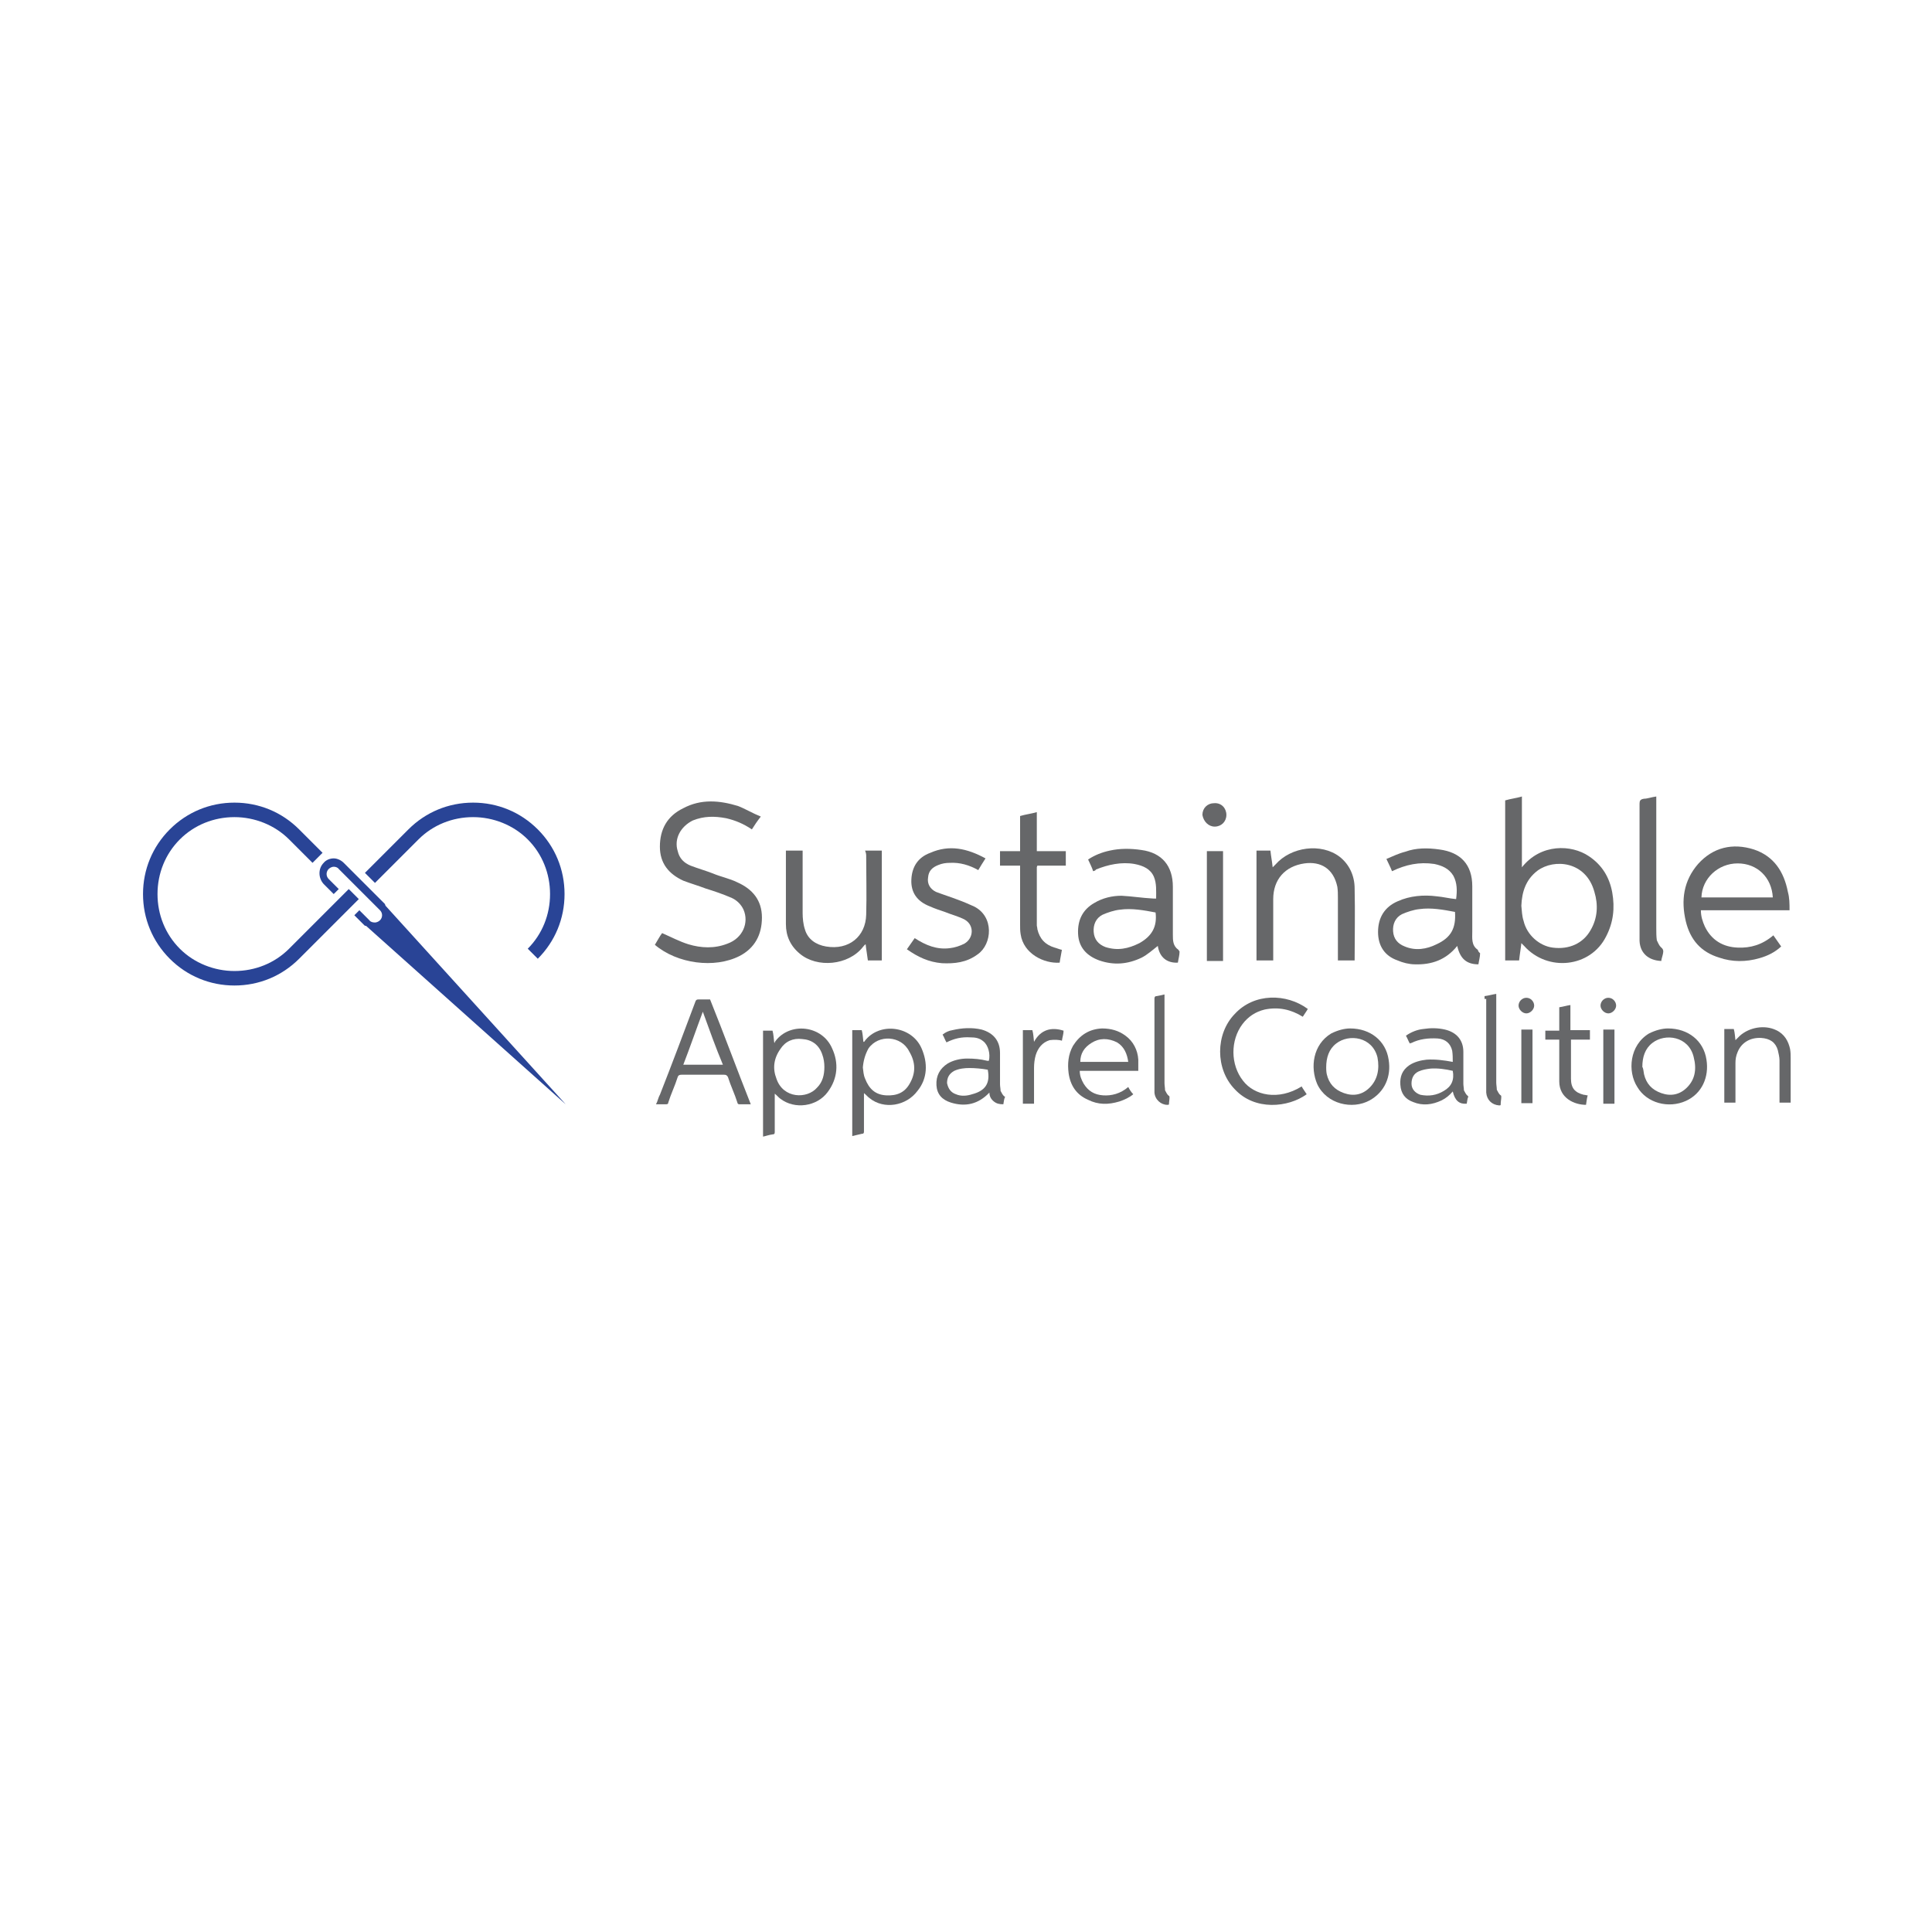 <?xml version="1.0" encoding="UTF-8"?>
<svg xmlns="http://www.w3.org/2000/svg" width="700" height="700" viewBox="0 0 700 700" fill="none">
  <path d="M576.263 337.071C573.637 341.717 568.586 344.141 562.526 343.333C557.879 342.727 553.233 338.889 552.021 333.636C551.415 331.818 551.415 330 551.213 328.182C551.415 323.131 552.829 318.687 557.071 315.455C563.132 311.01 574.647 312.02 577.677 323.131C579.091 327.778 578.889 332.626 576.263 337.071ZM584.142 323.333C583.132 317.879 580.506 313.434 575.657 310.202C569.394 305.96 558.283 305.556 551.415 314.243V288.586C549.394 289.192 547.374 289.394 545.354 290V347.98H550.405C550.607 345.96 551.011 343.737 551.213 341.717C551.819 342.323 552.021 342.525 552.223 342.727C560.708 352.222 576.263 350.606 581.92 339.293C584.546 334.243 585.152 328.99 584.142 323.333Z" fill="#666769"></path>
  <path d="M267.374 292.019C260.707 289.999 254.041 289.393 247.576 292.827C241.717 295.655 239.091 300.504 239.091 306.767C239.091 312.827 242.323 316.666 247.576 319.09C250.202 320.1 253.031 320.908 255.657 321.918C258.889 322.928 261.919 323.938 265.152 325.352C266.97 326.16 268.586 327.777 269.394 329.595C271.414 334.241 269.192 339.898 263.536 341.918C258.889 343.736 254.041 343.534 249.394 342.12C246.162 341.11 243.132 339.494 239.899 338.08C239.091 339.09 238.283 340.706 237.273 342.322C245.354 349.191 258.889 351.009 267.98 346.363C273.435 343.534 276.061 338.686 276.061 332.423C276.061 326.16 272.626 322.12 267.172 319.696C264.344 318.282 261.111 317.676 258.283 316.464C255.657 315.453 252.829 314.645 250.202 313.635C247.778 312.625 246.162 311.009 245.556 308.383C244.142 303.938 246.566 299.494 251.01 297.272C255.051 295.655 258.889 295.655 263.132 296.464C266.566 297.272 269.394 298.484 272.424 300.504C273.435 298.888 274.243 297.676 275.657 295.857C272.626 294.645 270 293.029 267.374 292.019Z" fill="#666769"></path>
  <path d="M412.829 341.718C408.788 343.738 404.95 344.546 400.505 343.132C397.879 342.122 396.465 340.304 396.263 337.678C396.061 335.052 397.071 332.627 399.495 331.415C401.313 330.607 403.738 329.799 405.758 329.597C410 328.991 414.445 329.799 418.687 330.607C419.293 335.658 417.475 339.092 412.829 341.718ZM426.97 344.142C424.95 342.728 424.95 340.708 424.95 338.688C424.95 332.829 424.95 327.173 424.95 321.314C424.95 313.637 420.909 308.991 413.637 307.981C409.596 307.375 405.758 307.375 402.122 308.183C399.293 308.789 396.667 309.799 394.243 311.415C394.849 312.829 395.657 314.243 396.061 315.658C396.667 315.456 396.869 315.456 397.071 315.052C401.515 313.233 406.364 312.223 411.01 313.031C414.243 313.637 416.869 314.85 418.081 317.678C419.091 320.102 418.889 322.728 418.889 325.557C418.687 325.557 418.081 325.557 417.879 325.557C413.839 325.355 410.202 324.749 406.364 324.546C402.93 324.546 399.495 325.355 396.465 327.173C392.223 329.597 390.404 333.435 390.606 338.284C390.808 343.334 393.839 346.365 398.283 347.981C403.536 349.799 408.586 349.395 413.637 346.971C415.657 345.961 417.677 344.142 419.495 342.728C420.101 346.769 422.728 348.991 426.768 348.789C426.97 347.375 427.374 346.163 427.374 344.749L426.97 344.142Z" fill="#666769"></path>
  <path d="M520.505 342.123C516.869 343.941 512.828 344.547 508.99 342.931C506.364 341.921 504.95 340.102 504.748 337.476C504.546 334.85 505.556 332.426 507.98 331.214C509.798 330.405 512.222 329.597 514.242 329.395C518.485 328.789 522.929 329.597 527.172 330.406C527.576 336.264 525.758 339.698 520.505 342.123ZM535.455 344.143C533.03 342.527 533.434 339.9 533.434 337.476C533.434 332.022 533.434 326.365 533.434 321.113C533.434 313.234 529.192 308.789 521.515 307.779C517.273 307.173 513.03 307.173 509.192 308.587C506.768 309.193 504.748 310.203 502.323 311.214C503.131 313.032 503.939 314.446 504.343 315.658C509.394 313.234 514.242 312.224 519.697 313.032C522.525 313.638 524.95 314.648 526.566 317.274C527.98 319.9 527.98 322.729 527.576 325.759C525.152 325.557 522.929 324.951 520.505 324.749C515.859 324.143 510.808 324.547 506.364 326.567C501.717 328.587 499.293 332.426 499.293 337.678C499.293 342.729 501.717 346.365 506.364 347.981C508.182 348.789 510.606 349.395 512.626 349.395C518.687 349.597 523.939 347.779 527.98 342.729C528.99 347.173 531.212 349.395 535.657 349.395C535.859 347.981 536.263 346.769 536.263 345.355C535.455 344.749 535.455 344.143 535.455 344.143Z" fill="#666769"></path>
  <path d="M629.596 312.826C636.667 312.826 641.919 317.877 642.323 325.149H616.465C616.667 318.281 622.525 312.826 629.596 312.826ZM629.596 343.331C624.344 343.129 620.101 340.705 617.677 335.654C616.869 333.836 616.263 332.018 616.263 329.796H648.384C648.384 327.372 648.384 325.351 647.778 323.129C646.364 315.856 642.727 310.2 635.455 307.776C627.778 305.351 620.707 306.967 615.253 313.028C610 319.089 608.99 326.159 610.808 333.836C612.424 340.503 616.263 344.947 622.929 346.967C627.576 348.584 632.626 348.584 637.475 347.169C640.303 346.361 642.929 345.149 645.354 342.927C644.344 341.513 643.535 340.301 642.525 338.887C638.485 342.321 634.243 343.533 629.596 343.331Z" fill="#666769"></path>
  <path d="M313.839 310.406C313.839 317.477 314.041 324.345 313.839 331.416C313.637 339.295 307.576 344.345 299.293 342.931C295.657 342.325 292.627 340.305 291.617 336.668C291.011 334.85 290.809 332.628 290.809 330.81C290.809 323.941 290.809 316.87 290.809 310.002V308.184H284.748C284.748 317.072 284.748 325.759 284.748 334.85C284.748 339.093 286.364 342.729 289.799 345.557C296.061 350.81 307.374 349.8 312.627 343.133C312.829 342.931 313.233 342.325 313.637 342.123C313.839 344.143 314.243 346.163 314.445 347.982H319.496V308.184H313.435C313.839 309.194 313.839 309.598 313.839 310.406Z" fill="#666769"></path>
  <path d="M461.314 345.961C461.314 339.092 461.314 332.627 461.314 325.758C461.314 318.688 465.556 313.839 472.627 312.829C478.485 312.021 483.132 314.647 484.546 321.314C484.748 322.728 484.748 323.94 484.748 325.354C484.748 332.425 484.748 339.294 484.748 346.365V347.981H490.808C490.808 339.294 491.011 330.607 490.808 321.92C490.808 317.476 488.99 313.233 485.354 310.405C478.687 305.354 467.778 306.769 462.122 313.233C461.92 313.435 461.516 313.839 461.112 314.243C460.909 312.223 460.505 310.203 460.303 308.183H455.253V347.981H461.314V345.961Z" fill="#666769"></path>
  <path d="M337.07 308.991C332.626 310.607 330.404 314.042 330.202 318.688C330 323.335 332.222 326.567 336.868 328.385C338.686 329.193 340.505 329.799 342.323 330.405C344.747 331.415 347.373 332.021 349.596 333.234C353.03 335.254 352.828 339.9 349.394 341.92C347.777 342.729 345.959 343.335 344.141 343.537C339.495 344.143 335.454 342.526 331.414 339.9C330.404 341.314 329.596 342.526 328.585 343.941C332.626 346.769 336.464 348.587 341.313 348.991C345.757 349.193 350.202 348.789 354.242 345.759C359.495 342.122 360.303 332.021 352.828 328.385C351.01 327.577 349.192 326.769 346.969 325.961C344.343 324.951 341.717 324.143 339.091 323.133C337.07 322.122 335.858 320.304 336.262 317.88C336.464 315.456 337.878 314.244 339.899 313.436C341.313 312.83 342.727 312.628 344.141 312.628C347.777 312.425 351.212 313.436 354.444 315.254C355.252 313.84 356.06 312.628 357.07 311.011C350.404 307.375 343.939 305.961 337.07 308.991Z" fill="#666769"></path>
  <path d="M375.657 294.244C373.636 294.85 371.616 295.052 369.596 295.658V308.386H362.323V313.638H369.596V315.456C369.596 322.123 369.596 328.386 369.596 334.85C369.596 336.264 369.596 337.274 369.798 338.487C370.808 345.557 378.283 349.194 383.939 348.79C384.141 347.173 384.545 345.557 384.747 344.143C383.737 343.941 382.929 343.537 382.121 343.335C378.687 342.325 376.667 340.103 375.859 336.668C375.859 336.062 375.657 335.658 375.657 335.254C375.657 328.184 375.657 321.113 375.657 314.244C375.657 314.244 375.657 314.042 375.859 313.638H386.162V308.386H375.657V294.244Z" fill="#666769"></path>
  <path d="M602.525 345.556C602.727 344.546 602.727 343.939 601.717 343.131C601.111 342.525 600.707 341.515 600.303 340.707C600.101 339.293 600.101 337.879 600.101 336.263C600.101 320.909 600.101 305.758 600.101 290.404V288.586C598.484 288.788 596.868 289.394 595.656 289.394C594.242 289.596 594.04 290.202 594.04 291.212C594.04 306.97 594.04 323.131 594.04 338.889C594.04 339.697 594.04 340.303 594.04 340.909C594.242 345.354 597.272 347.98 601.919 348.182C601.919 347.576 602.323 346.566 602.525 345.556Z" fill="#666769"></path>
  <path d="M437.273 308.385V348.183H438.687H443.132V308.385H437.273Z" fill="#666769"></path>
  <path d="M440.101 299.495C442.525 299.495 444.343 297.677 444.343 295.252C444.343 292.828 442.525 290.808 439.899 291.01C437.474 291.01 435.656 292.828 435.656 295.252C436.06 297.677 437.878 299.495 440.101 299.495Z" fill="#666769"></path>
  <path d="M296.061 394.041C292.424 398.283 283.738 398.081 281.313 390.808C279.899 387.172 280.303 383.535 282.727 380.101C284.546 377.273 287.374 376.061 290.606 376.465C294.041 376.667 296.667 378.485 297.879 381.919C298.485 383.535 298.687 385.152 298.687 386.566C298.687 389.394 298.081 392.02 296.061 394.041ZM301.515 379.899C297.879 371.414 286.162 370.202 280.909 377.273C280.909 377.273 280.707 377.475 280.707 377.879C280.707 377.879 280.707 377.879 280.505 377.677C280.303 376.263 280.303 374.849 279.899 373.434H276.465V411.818C277.475 411.616 278.485 411.212 279.899 411.01C280.505 411.01 280.707 410.808 280.707 410.202C280.707 405.758 280.707 401.313 280.707 396.869V396.263C281.515 396.869 282.121 397.677 282.727 398.081C287.98 402.121 296.061 400.909 299.899 395.657C303.536 390.808 303.94 385.152 301.515 379.899Z" fill="#666769"></path>
  <path d="M329.596 392.625C327.778 395.857 324.95 397.069 321.111 396.867C317.071 396.665 314.849 394.443 313.435 390.807C312.828 389.393 312.828 388.18 312.626 386.766C312.828 384.342 313.435 382.12 314.647 379.898C318.283 374.645 326.566 375.251 329.394 380.908C331.818 384.948 331.818 388.787 329.596 392.625ZM333.839 379.696C330.202 371.615 318.485 370.201 313.233 377.271C313.233 377.271 313.233 377.473 313.03 377.473C313.03 377.473 313.031 377.473 312.828 377.473C312.626 376.059 312.626 374.645 312.222 373.231H308.788V411.615C309.798 411.413 311.212 411.009 312.222 410.807C312.828 410.807 313.03 410.605 313.03 409.999C313.03 405.554 313.03 401.11 313.03 396.665V396.059C313.839 396.665 314.445 397.473 315.051 397.877C320.303 402.12 328.384 400.706 332.424 395.251C336.061 390.807 336.263 385.15 333.839 379.696Z" fill="#666769"></path>
  <path d="M247.576 385.757C250 379.495 252.222 373.03 254.646 366.566C257.071 373.232 259.293 379.495 261.919 385.757H247.576ZM257.273 362.121C255.859 362.121 254.444 362.121 253.03 362.121C252.424 362.121 252.222 362.323 252.02 362.727C247.778 374.04 243.535 385.353 239.091 396.667C238.485 397.677 238.283 399.091 237.677 400.101C239.091 400.101 240.101 400.101 241.313 400.101C241.919 400.101 242.121 399.899 242.121 399.495C243.131 396.263 244.545 393.434 245.556 390.202C245.758 389.596 246.162 389.394 246.97 389.394C252.02 389.394 257.273 389.394 262.323 389.394C263.131 389.394 263.333 389.596 263.737 390.202C264.747 393.434 266.162 396.263 267.172 399.495C267.172 399.697 267.374 400.101 267.778 400.101C269.192 400.101 270.606 400.101 272.02 400.101C266.97 387.374 262.323 374.646 257.273 362.121Z" fill="#666769"></path>
  <path d="M352.222 396.462C350.404 397.069 348.181 397.271 346.363 396.462C344.545 395.856 343.535 394.442 343.131 392.422C343.131 390.402 343.939 388.988 345.757 387.978C347.575 387.17 349.393 386.968 351.212 386.968C353.232 386.968 355.656 387.17 357.878 387.574C358.888 392.624 356.868 395.25 352.222 396.462ZM363.939 397.271C363.131 396.664 362.929 395.856 362.525 395.25C362.525 394.442 362.323 393.634 362.323 392.826C362.323 389.19 362.323 385.149 362.323 381.513C362.323 377.069 359.898 374.24 355.656 373.028C352.222 372.22 348.585 372.422 345.151 373.23C343.737 373.432 342.525 374.038 341.515 374.846C342.121 375.856 342.323 376.664 342.929 377.675C345.757 376.26 348.383 375.654 351.616 375.856C353.232 375.856 354.848 376.058 356.262 377.271C358.08 378.685 358.888 381.917 358.282 384.341C358.08 384.341 358.08 384.341 357.676 384.341C355.252 383.735 353.03 383.533 350.404 383.533C347.979 383.533 345.353 384.139 343.333 385.351C340.505 387.17 339.09 389.796 339.292 393.23C339.494 396.462 341.313 398.483 344.545 399.493C349.797 401.109 354.444 400.099 358.484 395.856C358.484 397.271 359.09 398.281 360.101 399.089C361.111 399.897 362.121 400.099 363.535 400.099C363.737 399.089 363.737 398.281 364.141 397.473C364.141 397.473 364.141 397.271 363.939 397.271Z" fill="#666769"></path>
  <path d="M395.455 377.878C398.283 376.059 401.515 376.059 404.748 377.676C407.374 379.292 408.384 381.918 408.788 384.746H391.414C391.414 381.716 392.829 379.494 395.455 377.878ZM399.697 396.867C396.465 396.665 394.243 395.251 392.626 392.625C391.818 391.211 391.212 389.797 391.212 387.979H412.424C412.424 386.564 412.424 385.352 412.424 383.938C412.222 380.504 410.606 377.271 407.778 375.251C405.354 373.433 402.525 372.625 399.293 372.625C394.647 372.827 391.212 375.049 388.788 378.888C386.97 382.12 386.768 385.554 387.172 388.787C387.778 393.231 390 396.665 394.243 398.484C397.879 400.302 401.515 400.302 405.556 399.09C407.374 398.484 409.192 397.676 410.606 396.463C409.798 395.655 409.192 394.645 408.788 393.837C405.96 396.261 402.728 397.069 399.697 396.867Z" fill="#666769"></path>
  <path d="M419.09 360.909C418.282 360.909 418.282 361.515 418.282 361.919C418.282 372.626 418.282 383.131 418.282 394.04C418.282 394.646 418.282 395.454 418.282 395.858C418.484 398.485 420.706 400.303 422.929 400.303C423.131 400.303 423.535 400.303 423.535 400.101C423.535 399.293 423.737 398.485 423.737 397.676C423.737 397.474 423.737 397.07 423.535 397.07C422.727 396.464 422.525 395.656 422.121 395.05C422.121 394.242 421.919 393.232 421.919 392.424C421.919 382.121 421.919 371.616 421.919 361.313V360.303C421.313 360.505 420.1 360.707 419.09 360.909Z" fill="#666769"></path>
  <path d="M374.647 377.474C374.445 375.858 374.445 374.646 374.041 373.232H370.606V399.898H374.647V399.09C374.647 395.05 374.647 391.211 374.647 386.969C374.647 385.353 374.849 383.737 375.253 382.322C376.061 379.696 377.677 377.676 380.303 376.868C381.92 376.666 383.536 376.666 384.748 377.07C384.95 375.656 385.354 374.646 385.354 373.434C380.909 372.019 377.071 373.03 374.647 377.474Z" fill="#666769"></path>
  <path d="M447.374 367.375C440.304 374.648 440.304 387.375 447.374 394.648C454.647 402.526 466.768 401.314 473.435 396.466C472.829 395.456 472.021 394.446 471.617 393.637C463.132 398.89 454.445 396.87 450.405 391.617C445.758 385.759 445.758 376.87 450.203 371.011C452.223 368.385 454.849 366.567 458.283 365.759C463.334 364.749 467.778 365.759 472.021 368.385C472.627 367.375 473.435 366.365 473.839 365.557C466.162 359.9 454.445 359.698 447.374 367.375Z" fill="#666769"></path>
  <path d="M523.131 395.251C520.505 396.867 517.676 397.271 514.646 396.665C512.828 396.059 511.414 394.645 511.414 392.625C511.414 390.604 512.222 388.988 514.04 388.18C515.454 387.574 516.666 387.372 518.282 387.17C520.909 386.968 523.737 387.372 526.363 387.978C526.969 391.21 525.959 393.635 523.131 395.251ZM531.818 397.069C531.01 396.463 530.808 395.655 530.404 395.049C530.404 394.241 530.202 393.433 530.202 392.625C530.202 388.584 530.202 384.948 530.202 381.109C530.202 376.867 527.777 374.039 523.535 373.029C520.909 372.422 518.282 372.422 515.656 372.827C513.636 373.029 511.414 373.837 509.393 375.251C510 376.261 510.202 377.069 510.808 378.079C511.01 378.079 511.01 377.877 511.414 377.877C514.242 376.463 517.474 376.059 520.909 376.261C523.737 376.463 525.555 378.079 526.161 380.705C526.363 382.119 526.363 383.332 526.363 384.746C523.131 384.14 520.101 383.736 516.868 383.938C514.848 384.14 512.424 384.746 510.606 385.958C507.979 387.776 507.171 390.2 507.373 393.029C507.575 396.261 509.192 398.281 512.02 399.291C515.454 400.705 518.888 400.301 522.323 398.685C523.939 397.877 525.151 396.867 526.363 395.453C527.171 398.887 528.787 400.099 531.414 399.897C531.616 399.089 531.616 398.079 532.02 397.271C532.02 397.473 532.02 397.271 531.818 397.069Z" fill="#666769"></path>
  <path d="M496.262 394.039C493.636 396.665 490.404 397.271 486.969 396.059C483.535 394.847 481.515 392.625 480.707 389.191C480.505 388.181 480.505 387.17 480.505 386.766C480.505 383.13 481.515 380.1 484.141 378.08C488.788 374.443 497.272 375.655 499.091 383.13C499.899 387.372 499.091 391.211 496.262 394.039ZM503.131 383.938C502.121 377.069 496.464 372.625 489.192 372.625C487.171 372.625 484.747 373.231 482.323 374.443C475.656 378.484 474.646 386.766 477.273 392.827C480.707 400.1 490 402.12 496.262 398.686C501.717 395.655 504.141 389.999 503.131 383.938Z" fill="#666769"></path>
  <path d="M611.212 394.039C608.586 396.665 605.354 397.271 601.92 396.059C598.485 394.847 596.465 392.625 595.657 389.191C595.455 388.181 595.455 387.17 595.051 386.564C595.051 382.928 596.061 379.898 598.687 377.878C603.334 374.241 611.819 375.453 613.637 382.928C614.849 387.575 614.041 391.211 611.212 394.039ZM618.283 383.938C617.273 377.069 611.616 372.625 604.344 372.625C602.324 372.625 599.899 373.231 597.475 374.443C590.404 378.686 589.596 388.181 593.233 393.837C596.667 399.696 604.546 401.716 610.808 398.888C616.667 396.261 619.293 390.201 618.283 383.938Z" fill="#666769"></path>
  <path d="M628.788 398.891C628.788 394.447 628.788 389.598 628.788 385.154C628.788 383.74 628.99 382.528 629.596 381.113C631.01 377.679 634.243 375.861 638.081 376.063C641.313 376.265 643.333 377.679 644.142 380.507C644.344 381.517 644.748 382.932 644.748 384.144C644.748 388.79 644.748 393.841 644.748 398.689V399.497H648.788C648.788 399.295 648.788 399.295 648.788 398.891C648.788 393.639 648.788 388.588 648.788 383.336C648.788 382.326 648.788 381.315 648.586 380.103C647.98 377.275 646.566 374.649 643.535 373.235C639.293 371.214 633.838 372.225 630.404 375.255C629.798 375.861 629.394 376.265 628.788 376.871C628.586 375.457 628.586 374.245 628.182 372.831H624.748V399.497H628.788V398.487V398.891Z" fill="#666769"></path>
  <path d="M559.899 373.03V376.666H564.949V377.676C564.949 382.322 564.949 387.171 564.949 391.817C564.949 397.878 570.404 400.302 574.646 400.302C574.848 399.292 574.848 398.282 575.252 396.868C574.646 396.868 574.444 396.666 573.838 396.666C570.606 395.858 569.192 394.242 569.192 390.807C569.192 386.161 569.192 381.514 569.192 376.868V376.666H576.061V373.232H568.99V364.141C567.576 364.343 566.364 364.747 564.949 364.949V373.434H559.899V373.03Z" fill="#666769"></path>
  <path d="M538.485 362.122C538.485 372.627 538.485 383.334 538.485 394.041C538.485 394.647 538.485 395.455 538.485 395.859C538.687 398.485 540.505 400.304 543.131 400.506C543.738 400.506 543.737 400.506 543.737 399.9C543.737 399.091 543.94 398.283 543.94 397.475C543.94 397.273 543.939 396.869 543.737 396.869C542.929 396.263 542.727 395.455 542.323 394.849C542.323 394.041 542.121 393.031 542.121 392.223C542.121 381.92 542.121 371.415 542.121 361.112V360.102C540.707 360.304 539.495 360.708 537.879 360.91V361.92H538.485V362.122Z" fill="#666769"></path>
  <path d="M555.253 373.031H551.212V399.698H555.253V373.031Z" fill="#666769"></path>
  <path d="M580.909 373.031V399.9H583.737H584.949V373.031H580.909Z" fill="#666769"></path>
  <path d="M553.03 361.514C551.414 361.514 550.202 362.928 550.202 364.342C550.202 365.756 551.616 367.17 553.03 367.17C554.445 367.17 555.859 365.756 555.859 364.342C555.859 362.928 554.647 361.514 553.03 361.514Z" fill="#666769"></path>
  <path d="M582.727 361.514C581.111 361.514 579.898 362.928 579.898 364.342C579.898 365.756 581.313 367.17 582.727 367.17C584.141 367.17 585.555 365.756 585.555 364.342C585.555 362.928 584.343 361.514 582.727 361.514Z" fill="#666769"></path>
  <path d="M151.617 304.14C156.869 298.887 163.94 296.059 171.415 296.059C178.687 296.059 185.96 298.887 191.213 304.14C196.465 309.393 199.293 316.463 199.293 323.938C199.293 331.413 196.465 338.483 191.213 343.736L194.849 347.372C201.112 341.11 204.546 332.827 204.546 323.938C204.546 315.049 201.112 306.766 194.849 300.504C188.586 294.241 180.303 290.807 171.415 290.807C162.526 290.807 154.243 294.241 147.98 300.504L132.223 316.261L135.859 319.898L151.617 304.14Z" fill="#294496"></path>
  <path d="M128.181 327.574L130 325.756L126.363 322.12L124.545 323.938L122.727 325.756L104.747 343.736C99.495 348.988 92.424 351.817 84.949 351.817C77.677 351.817 70.404 348.988 65.151 343.736C59.899 338.483 57.07 331.413 57.07 323.938C57.07 316.463 59.899 309.393 65.151 304.14C70.404 298.887 77.474 296.059 84.949 296.059C92.222 296.059 99.495 298.887 104.747 304.14L113.232 312.625L116.868 308.988L108.384 300.504C102.121 294.241 93.838 290.807 84.949 290.807C76.06 290.807 67.778 294.241 61.515 300.504C55.252 306.766 51.818 315.049 51.818 323.938C51.818 332.827 55.252 341.11 61.515 347.372C67.778 353.635 76.06 357.069 84.949 357.069C93.838 357.069 102.121 353.635 108.384 347.372L126.969 328.786L128.181 327.574Z" fill="#294496"></path>
  <path d="M139.697 328.18C139.697 327.978 139.495 327.978 139.495 327.573L124.545 312.624C123.535 311.614 122.121 311.008 120.909 311.008C119.495 311.008 118.081 311.614 117.272 312.624C115.252 314.644 115.252 318.079 117.272 320.301L120.909 323.937L122.727 322.119L119.091 318.483C118.081 317.472 118.081 315.856 119.091 314.846C119.697 314.24 120.505 314.038 120.909 314.038C121.515 314.038 122.323 314.24 122.727 314.846L137.677 329.796C138.687 330.806 138.687 332.422 137.677 333.432C137.07 334.038 136.262 334.24 135.858 334.24C135.05 334.24 134.242 334.038 133.838 333.432L130.202 329.796L128.384 331.614L132.02 335.25C132.222 335.452 132.222 335.452 132.626 335.452L204.949 400.099L139.697 328.18Z" fill="#294496"></path>
</svg>
